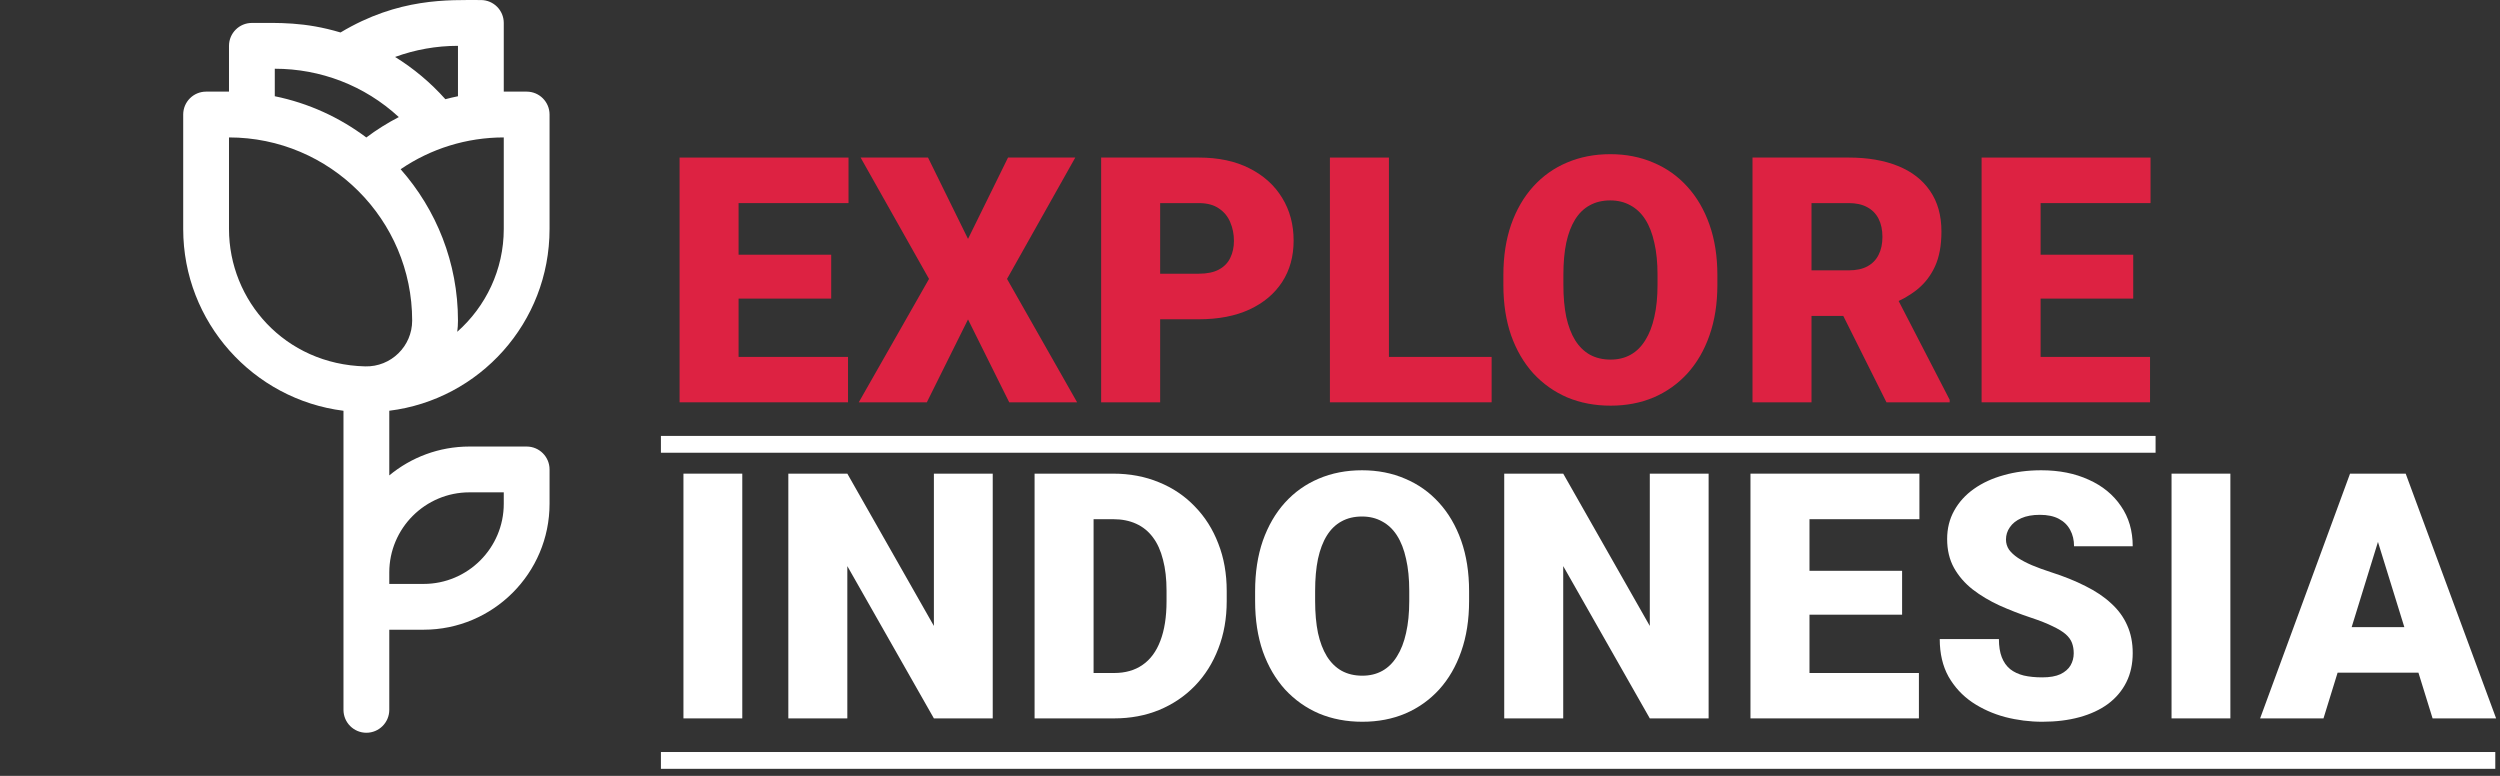 <?xml version="1.0" encoding="UTF-8"?> <svg xmlns="http://www.w3.org/2000/svg" width="174" height="54" viewBox="0 0 174 54" fill="none"><rect x="0" y="0" width="174" height="54" fill="#333333" stroke="none"/><g clip-path="url(#clip0_19314_40)"><path d="M38.249 15.939V7.971C38.249 7.091 37.536 6.377 36.656 6.377H35.062V1.596C35.062 0.716 34.349 0.003 33.468 0.003C31.212 0.003 27.757 -0.17 23.701 2.26C21.179 1.509 19.396 1.596 17.532 1.596C16.651 1.596 15.938 2.31 15.938 3.19V6.377H14.344C13.464 6.377 12.751 7.091 12.751 7.971V15.939C12.751 22.43 17.626 27.803 23.906 28.589V49.406C23.906 50.286 24.62 51 25.5 51C26.38 51 27.094 50.286 27.094 49.406V43.828H29.484C34.317 43.828 38.249 39.896 38.249 35.063V32.673C38.249 31.793 37.536 31.079 36.656 31.079H32.672C30.555 31.079 28.61 31.834 27.094 33.088V28.588C33.365 27.812 38.249 22.466 38.249 15.939ZM35.062 15.939C35.062 18.776 33.808 21.337 31.825 23.093C31.857 22.838 31.875 22.578 31.875 22.314C31.875 18.278 30.366 14.589 27.884 11.778C29.988 10.342 32.483 9.565 35.062 9.565V15.939ZM31.875 3.19V6.699C31.58 6.759 31.288 6.827 30.998 6.904C29.964 5.746 28.785 4.76 27.497 3.964C28.889 3.455 30.366 3.19 31.875 3.19ZM19.125 4.784C22.291 4.784 25.366 5.94 27.757 8.149C26.968 8.556 26.212 9.031 25.495 9.569C23.642 8.176 21.477 7.177 19.125 6.698V4.784ZM15.938 15.939V9.565C22.968 9.565 28.687 15.284 28.687 22.314C28.687 24.095 27.217 25.546 25.416 25.5C19.817 25.362 15.938 20.913 15.938 15.939ZM32.672 34.267H35.062V35.063C35.062 38.139 32.56 40.641 29.484 40.641H27.094V39.844C27.094 36.769 29.596 34.267 32.672 34.267Z" fill="white"></path></g><path d="M46 30.34H150.028V31.51H46V30.34Z" fill="white"></path><path d="M46 52.34H173.672V53.51H46V52.34Z" fill="white"></path><path d="M165.868 36.546L161.715 50H157.304L163.563 32.966H166.36L165.868 36.546ZM169.308 50L165.143 36.546L164.605 32.966H167.436L173.73 50H169.308ZM169.144 43.648V46.818H160.405V43.648H169.144Z" fill="white"></path><path d="M155.234 32.966V50H151.139V32.966H155.234Z" fill="white"></path><path d="M144.331 45.472C144.331 45.207 144.292 44.969 144.214 44.758C144.136 44.54 143.991 44.337 143.781 44.15C143.57 43.963 143.266 43.776 142.868 43.589C142.478 43.394 141.963 43.191 141.324 42.98C140.575 42.731 139.854 42.45 139.159 42.138C138.465 41.818 137.845 41.448 137.299 41.026C136.753 40.597 136.32 40.098 136.001 39.529C135.681 38.952 135.521 38.281 135.521 37.517C135.521 36.783 135.685 36.124 136.012 35.539C136.34 34.947 136.796 34.444 137.381 34.03C137.974 33.609 138.668 33.289 139.464 33.071C140.259 32.844 141.129 32.731 142.073 32.731C143.321 32.731 144.42 32.95 145.372 33.387C146.331 33.816 147.08 34.428 147.618 35.223C148.164 36.011 148.437 36.943 148.437 38.02H144.354C144.354 37.591 144.264 37.212 144.085 36.885C143.913 36.557 143.652 36.3 143.301 36.113C142.95 35.925 142.509 35.832 141.979 35.832C141.464 35.832 141.031 35.91 140.68 36.066C140.329 36.222 140.064 36.432 139.885 36.698C139.705 36.955 139.616 37.24 139.616 37.552C139.616 37.809 139.686 38.043 139.826 38.254C139.974 38.456 140.181 38.648 140.446 38.827C140.719 39.006 141.047 39.178 141.429 39.342C141.819 39.505 142.256 39.665 142.739 39.821C143.644 40.11 144.448 40.434 145.15 40.792C145.859 41.143 146.456 41.545 146.94 41.998C147.431 42.442 147.801 42.949 148.051 43.518C148.308 44.088 148.437 44.731 148.437 45.449C148.437 46.213 148.289 46.892 147.993 47.484C147.696 48.077 147.271 48.58 146.717 48.994C146.164 49.399 145.501 49.707 144.728 49.918C143.956 50.129 143.094 50.234 142.143 50.234C141.269 50.234 140.407 50.125 139.557 49.906C138.715 49.68 137.95 49.337 137.264 48.877C136.578 48.409 136.028 47.812 135.614 47.087C135.209 46.354 135.006 45.484 135.006 44.478H139.124C139.124 44.977 139.191 45.398 139.323 45.741C139.456 46.084 139.651 46.361 139.908 46.572C140.166 46.775 140.481 46.923 140.856 47.017C141.23 47.102 141.659 47.145 142.143 47.145C142.665 47.145 143.087 47.071 143.406 46.923C143.726 46.767 143.96 46.564 144.108 46.315C144.257 46.057 144.331 45.776 144.331 45.472Z" fill="white"></path><path d="M133.556 46.841V50H124.477V46.841H133.556ZM125.94 32.966V50H121.833V32.966H125.94ZM132.386 39.728V42.782H124.477V39.728H132.386ZM133.591 32.966V36.136H124.477V32.966H133.591Z" fill="white"></path><path d="M118.92 32.966V50H114.826L108.8 39.401V50H104.694V32.966H108.8L114.826 43.566V32.966H118.92Z" fill="white"></path><path d="M102.249 41.143V41.834C102.249 43.136 102.066 44.306 101.7 45.343C101.341 46.373 100.83 47.254 100.167 47.988C99.504 48.713 98.72 49.271 97.815 49.661C96.911 50.043 95.912 50.234 94.82 50.234C93.721 50.234 92.714 50.043 91.802 49.661C90.897 49.271 90.109 48.713 89.439 47.988C88.775 47.254 88.261 46.373 87.894 45.343C87.535 44.306 87.356 43.136 87.356 41.834V41.143C87.356 39.841 87.535 38.671 87.894 37.633C88.261 36.596 88.772 35.715 89.427 34.989C90.09 34.256 90.874 33.699 91.778 33.316C92.691 32.926 93.697 32.731 94.797 32.731C95.889 32.731 96.887 32.926 97.792 33.316C98.704 33.699 99.492 34.256 100.155 34.989C100.818 35.715 101.333 36.596 101.7 37.633C102.066 38.671 102.249 39.841 102.249 41.143ZM98.084 41.834V41.12C98.084 40.278 98.01 39.537 97.862 38.897C97.722 38.25 97.511 37.708 97.23 37.271C96.95 36.834 96.603 36.507 96.189 36.288C95.784 36.062 95.319 35.949 94.797 35.949C94.251 35.949 93.775 36.062 93.37 36.288C92.964 36.507 92.625 36.834 92.352 37.271C92.079 37.708 91.872 38.25 91.732 38.897C91.599 39.537 91.533 40.278 91.533 41.12V41.834C91.533 42.668 91.599 43.409 91.732 44.057C91.872 44.696 92.079 45.238 92.352 45.683C92.632 46.127 92.976 46.463 93.381 46.689C93.795 46.915 94.274 47.028 94.82 47.028C95.343 47.028 95.807 46.915 96.213 46.689C96.618 46.463 96.957 46.127 97.23 45.683C97.511 45.238 97.722 44.696 97.862 44.057C98.01 43.409 98.084 42.668 98.084 41.834Z" fill="white"></path><path d="M77.541 50H73.762L73.785 46.841H77.541C78.321 46.841 78.98 46.654 79.518 46.28C80.064 45.906 80.477 45.348 80.758 44.607C81.047 43.858 81.191 42.938 81.191 41.846V41.109C81.191 40.29 81.109 39.572 80.945 38.956C80.789 38.332 80.555 37.813 80.243 37.4C79.931 36.979 79.541 36.663 79.073 36.452C78.613 36.242 78.083 36.136 77.482 36.136H73.692V32.966H77.482C78.637 32.966 79.693 33.165 80.653 33.562C81.62 33.953 82.454 34.514 83.156 35.247C83.866 35.973 84.412 36.834 84.794 37.833C85.184 38.823 85.379 39.923 85.379 41.132V41.846C85.379 43.047 85.184 44.147 84.794 45.145C84.412 46.143 83.87 47.005 83.168 47.731C82.466 48.456 81.635 49.017 80.676 49.415C79.725 49.805 78.68 50 77.541 50ZM76.113 32.966V50H72.007V32.966H76.113Z" fill="white"></path><path d="M69.094 32.966V50H64.999L58.974 39.401V50H54.868V32.966H58.974L64.999 43.566V32.966H69.094Z" fill="white"></path><path d="M51.663 32.966V50H47.568V32.966H51.663Z" fill="white"></path><path d="M149.642 24.841V28H140.564V24.841H149.642ZM142.026 10.966V28H137.919V10.966H142.026ZM148.472 17.728V20.782H140.564V17.728H148.472ZM149.677 10.966V14.136H140.564V10.966H149.677Z" fill="#DD2242"></path><path d="M121.974 10.966H128.677C129.988 10.966 131.127 11.161 132.094 11.551C133.061 11.941 133.806 12.518 134.328 13.282C134.859 14.047 135.124 14.991 135.124 16.114C135.124 17.089 134.972 17.904 134.668 18.559C134.363 19.214 133.938 19.756 133.392 20.185C132.854 20.606 132.226 20.953 131.509 21.226L130.163 21.987H124.536L124.512 18.816H128.677C129.2 18.816 129.633 18.723 129.976 18.535C130.319 18.348 130.577 18.083 130.748 17.74C130.928 17.389 131.017 16.972 131.017 16.488C131.017 15.997 130.928 15.575 130.748 15.224C130.569 14.873 130.304 14.604 129.953 14.417C129.61 14.23 129.184 14.136 128.677 14.136H126.08V28H121.974V10.966ZM131.298 28L127.531 20.466L131.883 20.442L135.697 27.825V28H131.298Z" fill="#DD2242"></path><path d="M119.529 19.143V19.834C119.529 21.136 119.346 22.306 118.979 23.343C118.62 24.373 118.109 25.254 117.446 25.988C116.783 26.713 116 27.271 115.095 27.661C114.19 28.043 113.192 28.234 112.1 28.234C111 28.234 109.994 28.043 109.081 27.661C108.177 27.271 107.389 26.713 106.718 25.988C106.055 25.254 105.54 24.373 105.174 23.343C104.815 22.306 104.635 21.136 104.635 19.834V19.143C104.635 17.841 104.815 16.671 105.174 15.633C105.54 14.596 106.051 13.715 106.706 12.989C107.369 12.256 108.153 11.699 109.058 11.316C109.97 10.926 110.977 10.731 112.076 10.731C113.168 10.731 114.167 10.926 115.071 11.316C115.984 11.699 116.772 12.256 117.435 12.989C118.098 13.715 118.613 14.596 118.979 15.633C119.346 16.671 119.529 17.841 119.529 19.143ZM115.364 19.834V19.12C115.364 18.278 115.29 17.537 115.142 16.897C115.001 16.25 114.791 15.708 114.51 15.271C114.229 14.834 113.882 14.507 113.469 14.288C113.063 14.062 112.599 13.949 112.076 13.949C111.53 13.949 111.055 14.062 110.649 14.288C110.243 14.507 109.904 14.834 109.631 15.271C109.358 15.708 109.152 16.25 109.011 16.897C108.879 17.537 108.812 18.278 108.812 19.12V19.834C108.812 20.668 108.879 21.409 109.011 22.057C109.152 22.696 109.358 23.238 109.631 23.683C109.912 24.127 110.255 24.463 110.661 24.689C111.074 24.915 111.554 25.028 112.1 25.028C112.622 25.028 113.086 24.915 113.492 24.689C113.898 24.463 114.237 24.127 114.51 23.683C114.791 23.238 115.001 22.696 115.142 22.057C115.29 21.409 115.364 20.668 115.364 19.834Z" fill="#DD2242"></path><path d="M103.817 24.841V28H95.206V24.841H103.817ZM96.669 10.966V28H92.562V10.966H96.669Z" fill="#DD2242"></path><path d="M83.437 22.221H79.202V19.05H83.437C84.014 19.05 84.483 18.953 84.841 18.758C85.2 18.563 85.461 18.294 85.625 17.95C85.797 17.599 85.882 17.206 85.882 16.769C85.882 16.301 85.797 15.868 85.625 15.47C85.461 15.072 85.2 14.753 84.841 14.511C84.483 14.261 84.014 14.136 83.437 14.136H80.746V28H76.64V10.966H83.437C84.802 10.966 85.976 11.215 86.959 11.715C87.949 12.214 88.71 12.9 89.24 13.774C89.771 14.639 90.036 15.63 90.036 16.745C90.036 17.845 89.771 18.805 89.24 19.623C88.71 20.442 87.949 21.082 86.959 21.542C85.976 21.995 84.802 22.221 83.437 22.221Z" fill="#DD2242"></path><path d="M64.59 10.966L67.374 16.628L70.159 10.966H74.839L70.089 19.413L74.967 28H70.241L67.374 22.232L64.508 28H59.77L64.66 19.413L59.898 10.966H64.59Z" fill="#DD2242"></path><path d="M59.022 24.841V28H49.943V24.841H59.022ZM51.405 10.966V28H47.299V10.966H51.405ZM57.852 17.728V20.782H49.943V17.728H57.852ZM59.057 10.966V14.136H49.943V10.966H59.057Z" fill="#DD2242"></path><defs><clipPath id="clip0_19314_40"><rect width="51" height="51" fill="white"></rect></clipPath></defs></svg> 